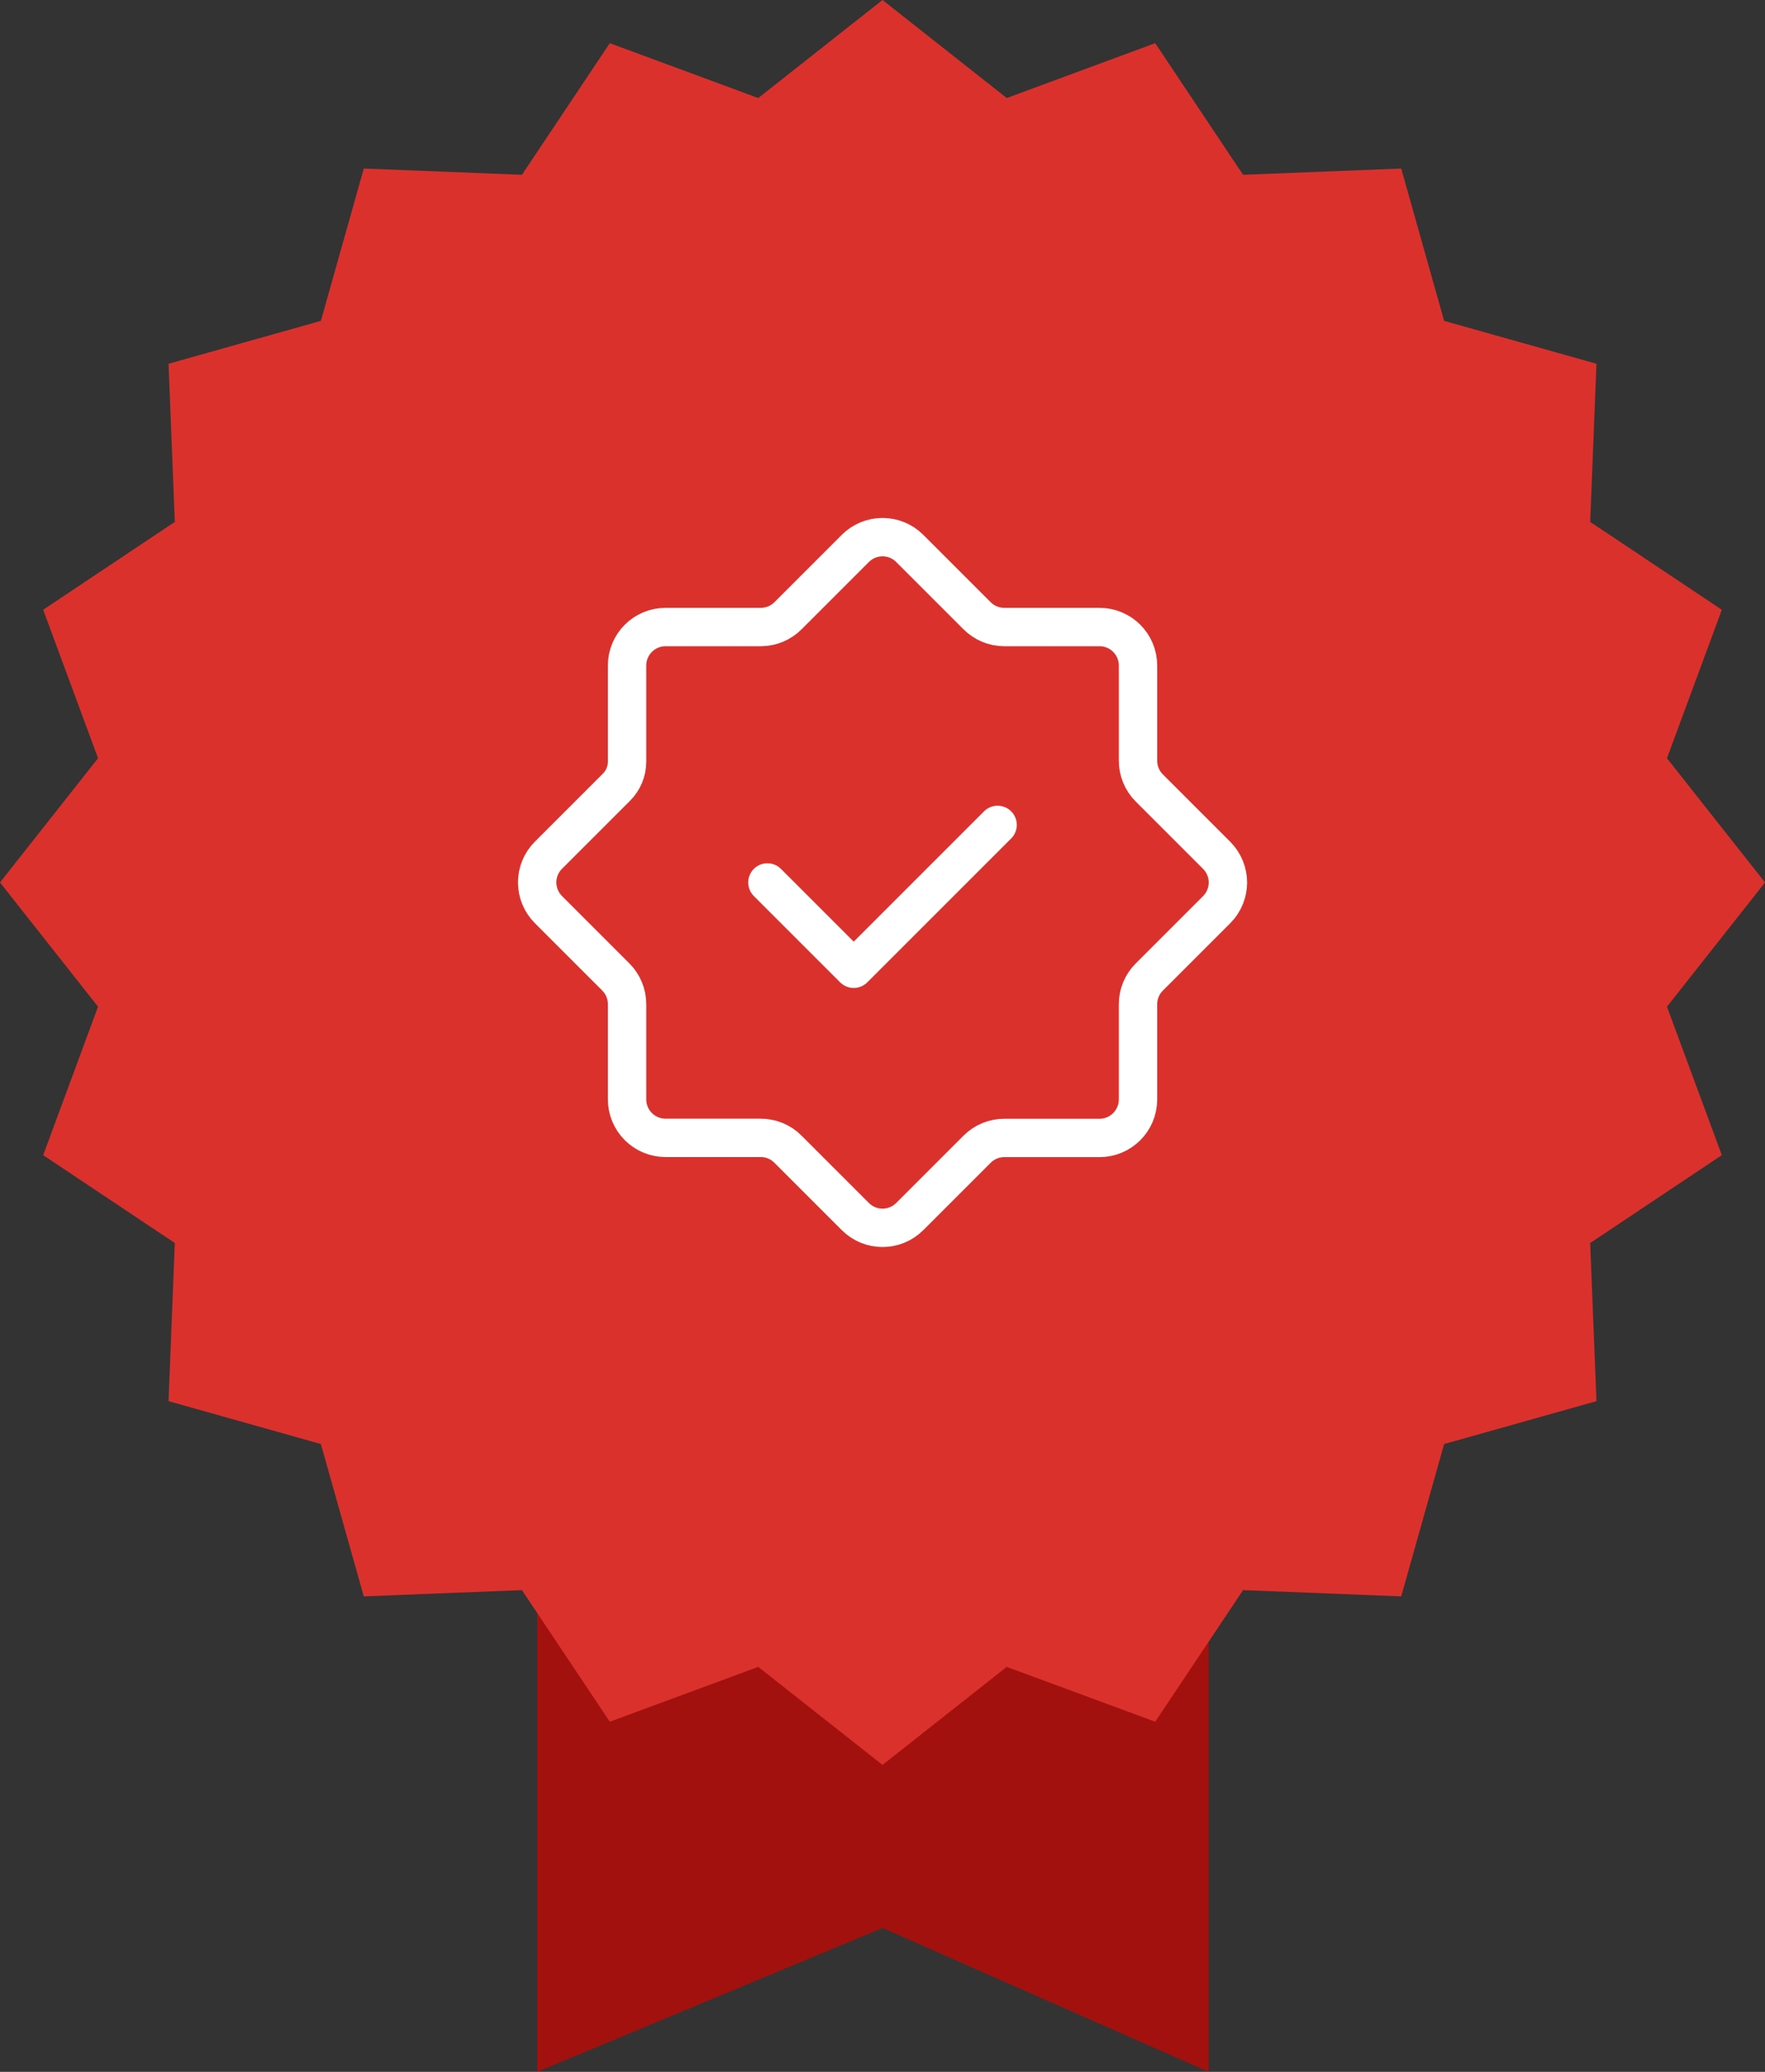 <svg width="92" height="108" viewBox="0 0 92 108" fill="none" xmlns="http://www.w3.org/2000/svg">
<rect x="0" y="0" width="92" height="108" fill="#333333" stroke="none"/>
<path d="M28 70H63V108L46 100.5L28 108V70Z" fill="#A2110E"/>
<path d="M46 0L52.476 5.11L60.215 2.251L64.795 9.112L73.038 8.785L75.274 16.726L83.215 18.962L82.888 27.205L89.749 31.785L86.89 39.524L92 46L86.89 52.476L89.749 60.215L82.888 64.795L83.215 73.038L75.274 75.274L73.038 83.215L64.795 82.888L60.215 89.749L52.476 86.89L46 92L39.524 86.89L31.785 89.749L27.205 82.888L18.962 83.215L16.726 75.274L8.785 73.038L9.112 64.795L2.251 60.215L5.11 52.476L0 46L5.11 39.524L2.251 31.785L9.112 27.205L8.785 18.962L16.726 16.726L18.962 8.785L27.205 9.112L31.785 2.251L39.524 5.11L46 0Z" fill="#DB312D"/>
<g clip-path="url(#clip0_221_2)">
<path d="M39.654 59.314H34.692C33.584 59.314 32.686 58.416 32.686 57.308V52.344C32.686 51.812 32.474 51.302 32.098 50.926L28.588 47.416C27.804 46.632 27.804 45.362 28.588 44.58L32.134 41.034C32.488 40.68 32.686 40.202 32.686 39.702V34.692C32.686 33.584 33.584 32.686 34.692 32.686H39.656C40.188 32.686 40.698 32.474 41.074 32.098L44.584 28.588C45.368 27.804 46.638 27.804 47.42 28.588L50.93 32.098C51.306 32.474 51.816 32.686 52.348 32.686H57.312C58.42 32.686 59.318 33.584 59.318 34.692V39.656C59.318 40.188 59.53 40.698 59.906 41.074L63.416 44.584C64.2 45.368 64.2 46.638 63.416 47.42L59.906 50.93C59.53 51.306 59.318 51.816 59.318 52.348V57.312C59.318 58.42 58.42 59.318 57.312 59.318H52.348C51.816 59.318 51.306 59.53 50.93 59.906L47.42 63.416C46.636 64.2 45.366 64.2 44.584 63.416L41.074 59.906C40.696 59.524 40.186 59.314 39.654 59.314Z" stroke="white" stroke-width="2" stroke-linecap="round" stroke-linejoin="round"/>
<path d="M52 43L44.5 50.5L40 46" stroke="white" stroke-width="2" stroke-linecap="round" stroke-linejoin="round"/>
</g>
<defs>
<clipPath id="clip0_221_2">
<rect width="48" height="48" fill="white" transform="translate(22 22)"/>
</clipPath>
</defs>
</svg>
